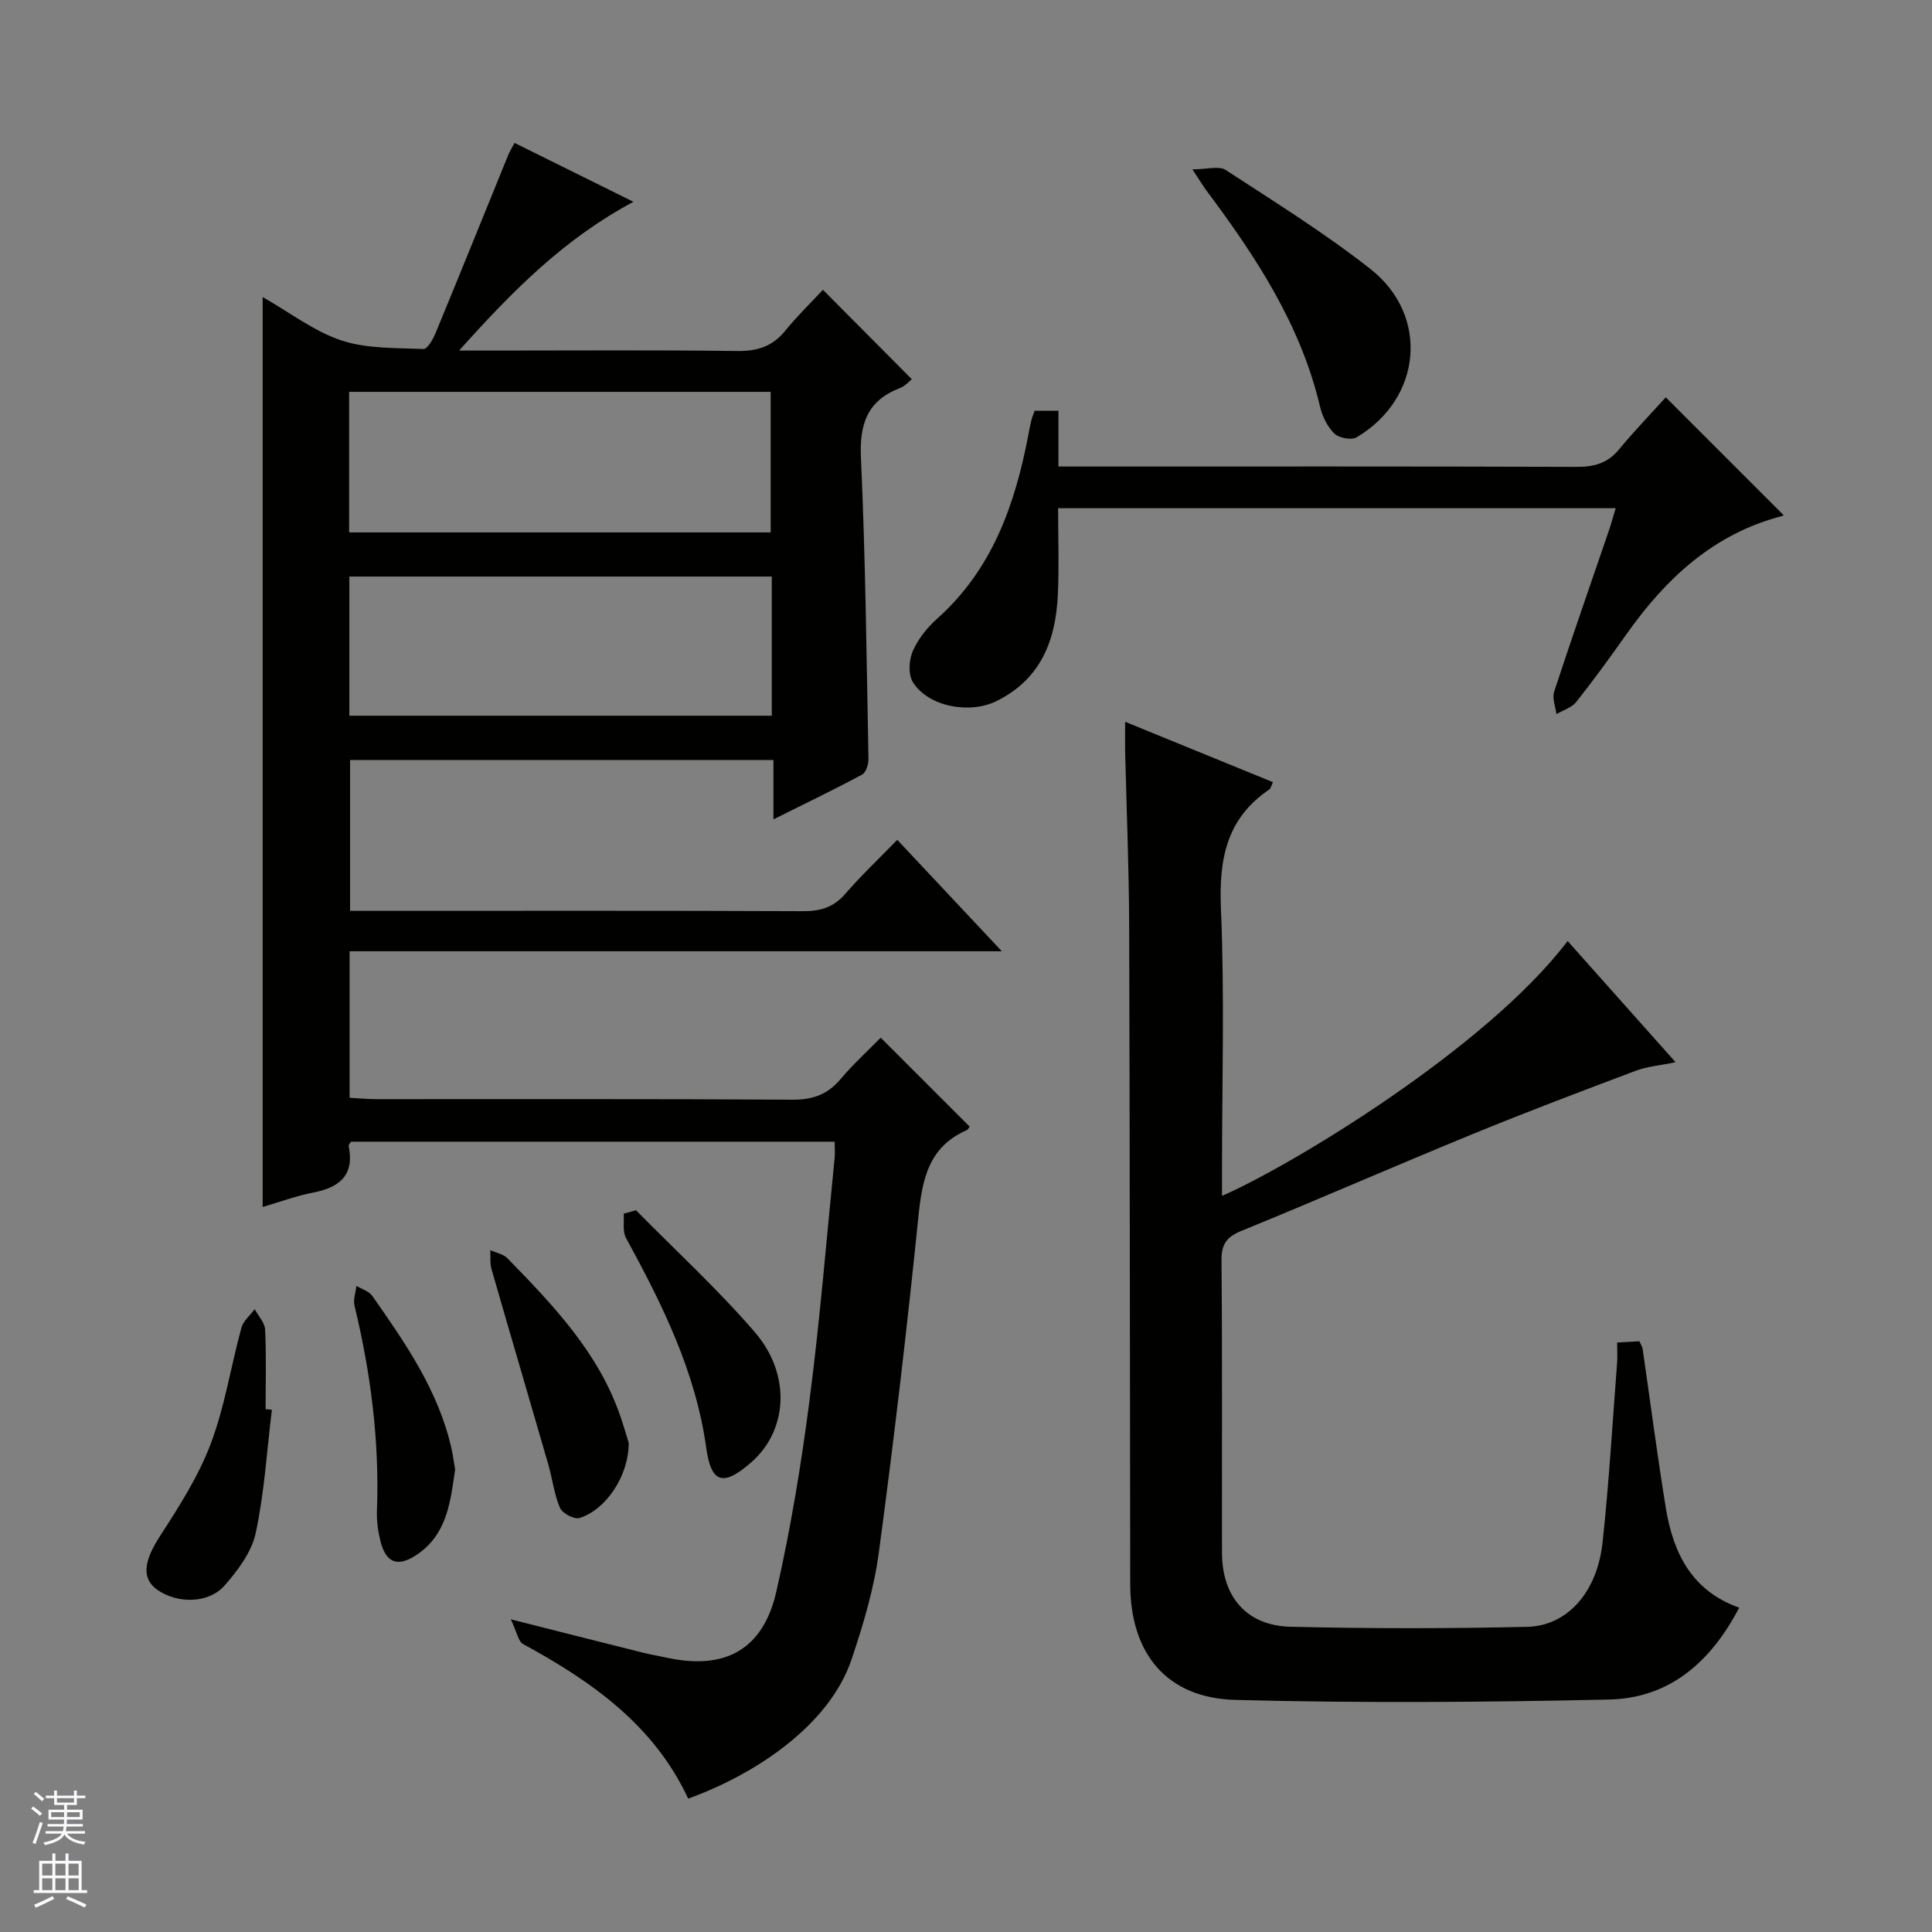 <svg enable-background="new 0 0 400 400" viewBox="0 0 400 400" xmlns="http://www.w3.org/2000/svg"><rect x="0" y="0" width="400" height="400" fill="#808080" stroke="none"/><g fill="#010100"><path d="m182.34 214.84c6.36 6.37 12.31 12.32 18.39 18.39-.02.03-.23.6-.61.77-7.77 3.41-9.17 10.01-9.95 17.68-2.37 23.3-5.1 46.57-8.22 69.78-1.01 7.49-3.22 14.9-5.64 22.09-4.69 13.92-20.4 24.01-33.83 28.83-7.05-15.17-19.95-24.26-34.17-31.99-1.02-.56-1.29-2.49-2.55-5.12 10.24 2.59 18.72 4.74 27.2 6.86 1.77.44 3.58.75 5.36 1.13 11.85 2.5 19.69-1.76 22.41-13.74 2.98-13.07 5.16-26.36 6.88-39.67 2.16-16.64 3.51-33.38 5.19-50.09.1-.99.01-1.99.01-3.38-33.44 0-66.81 0-100.16 0-.18.33-.51.64-.46.87 1.24 6.05-1.86 8.59-7.35 9.66-3.55.69-6.99 1.97-10.46 2.98 0-62.75 0-125.23 0-188.39 5.64 3.21 10.64 7.1 16.3 8.98 5.29 1.76 11.28 1.53 16.99 1.78.81.04 2-2.05 2.53-3.35 5.07-12.26 10.03-24.57 15.04-36.86.3-.75.75-1.43 1.29-2.46 8.01 3.96 15.86 7.85 24.62 12.19-14.3 7.64-24.96 18.35-36.09 30.8h6.5c17 0 34-.13 50.99.09 4.18.06 7.35-.89 10.01-4.18 2.51-3.09 5.39-5.88 7.82-8.49 6.37 6.41 12.29 12.36 18.4 18.51-.46.35-1.35 1.41-2.47 1.84-6.74 2.6-8.38 7.4-8.06 14.42.94 20.77 1.16 41.58 1.56 62.38.02 1.09-.52 2.78-1.32 3.22-5.81 3.12-11.76 5.98-18.36 9.27 0-4.48 0-8.21 0-12.29-29.4 0-58.32 0-87.65 0v31.23h5.75c29.33 0 58.66-.06 87.99.07 3.6.02 6.34-.77 8.76-3.56 3.25-3.76 6.88-7.19 10.79-11.21 7.23 7.71 14.09 15.01 21.65 23.07-45.61 0-90.17 0-135.04 0v30.33c1.81.1 3.72.29 5.63.29 28.66.02 57.33-.08 85.99.11 4.2.03 7.28-1.02 9.98-4.21 2.65-3.14 5.72-5.94 8.36-8.63zm-110.06-133.71v29.1h87.28c0-9.88 0-19.43 0-29.1-29.15 0-57.93 0-87.28 0zm87.51 38.24c-29.4 0-58.41 0-87.46 0v28.81h87.46c0-9.72 0-19.02 0-28.81z"/><path d="m232.95 149.44c10.6 4.33 20.53 8.38 30.6 12.5-.36.74-.45 1.31-.77 1.52-8.85 5.99-10.43 14.41-10 24.61.77 18.13.22 36.32.22 54.49v5.03c13.74-5.92 54.65-30.45 71.56-52.76 7.3 8.19 14.53 16.32 22.35 25.09-3.27.68-5.9.88-8.27 1.78-11.32 4.26-22.63 8.54-33.82 13.13-15.98 6.55-31.8 13.48-47.8 20.01-3.13 1.28-4.15 2.79-4.12 6.16.18 20.16.06 40.33.1 60.5.02 9.1 5.09 15.08 14.18 15.3 16.32.4 32.67.39 48.99.02 8.34-.19 14.49-7.17 15.61-17.37 1.35-12.38 2.06-24.83 3.02-37.25.1-1.3.01-2.62.01-4.25 1.81-.1 3.21-.18 4.61-.26.31.71.6 1.13.67 1.58 1.6 11 3.02 22.02 4.81 32.99 1.52 9.27 5.36 17.12 15.18 20.59-5.87 11.25-14.41 18.74-26.93 19.02-25.77.57-51.58.75-77.34.08-14.27-.37-21.78-9.59-21.81-23.94-.08-45.5-.07-90.99-.22-136.49-.04-11.98-.55-23.96-.83-35.94-.04-1.79 0-3.58 0-6.14z"/><path d="m214.22 85.05h4.92v11.54h5.89c33.81 0 67.62-.05 101.42.07 3.61.01 6.37-.74 8.73-3.59 3.28-3.96 6.86-7.67 9.7-10.81 8.67 8.67 16.5 16.5 24.35 24.35.19-.2.01.16-.24.22-14.17 3.66-24.07 12.91-32.25 24.48-3.36 4.75-6.78 9.46-10.39 14.02-.94 1.18-2.72 1.7-4.11 2.52-.19-1.56-.92-3.3-.47-4.65 3.67-11.19 7.56-22.31 11.37-33.46.48-1.39.85-2.82 1.37-4.52-38.45 0-76.53 0-115.44 0 0 5.99.22 11.93-.05 17.85-.43 9.46-3.47 17.51-12.7 22.08-5.52 2.73-14.12 1.22-17.33-3.94-.98-1.58-.81-4.56-.01-6.4 1.09-2.51 2.98-4.88 5.05-6.72 11.43-10.2 16.13-23.65 18.89-38.11.19-.98.36-1.96.6-2.92.15-.64.42-1.24.7-2.01z"/><path d="m246.88 35.06c3.07 0 5.5-.76 6.86.12 10.15 6.61 20.48 13.04 29.99 20.51 12.3 9.66 10.65 26.87-2.86 34.85-1.07.63-3.67.15-4.61-.78-1.44-1.43-2.5-3.58-2.97-5.6-3.99-16.93-13.29-31.03-23.48-44.67-.69-.92-1.28-1.92-2.93-4.43z"/><path d="m131.68 250.57c8.25 8.39 16.97 16.38 24.63 25.28 7.57 8.81 6.74 20.35-.75 26.89-5.76 5.04-8.31 4.47-9.34-2.97-2.2-15.84-9.12-29.73-16.62-43.48-.74-1.35-.34-3.32-.47-5.01.86-.23 1.71-.47 2.55-.71z"/><path d="m56.29 291.86c-1.04 8.53-1.55 17.18-3.35 25.55-.85 3.94-3.71 7.76-6.49 10.9-3.28 3.71-9.67 3.72-13.77.92-3.49-2.39-2.91-6.04.5-11.29 3.94-6.07 7.92-12.33 10.46-19.05 2.91-7.7 4.16-16.01 6.34-23.99.39-1.43 1.81-2.58 2.75-3.85.76 1.41 2.09 2.8 2.16 4.24.26 5.48.1 10.98.1 16.47.45.03.87.06 1.3.1z"/><path d="m130.17 298.75c0 6.9-4.81 13.91-10.21 15.54-1.09.33-3.54-.98-4.03-2.11-1.21-2.84-1.56-6.04-2.43-9.05-3.89-13.47-7.87-26.91-11.74-40.38-.35-1.23-.18-2.61-.25-3.92 1.2.55 2.71.81 3.56 1.69 9.51 9.77 18.96 19.62 23.46 32.96.74 2.19 1.37 4.4 1.64 5.27z"/><path d="m94.23 304.25c-.97 6.62-1.63 13.32-7.82 17.56-3.99 2.73-6.49 1.87-7.64-2.72-.51-2.06-.81-4.26-.73-6.38.54-14.36-1.28-28.45-4.64-42.38-.3-1.26.24-2.73.39-4.1 1.11.67 2.59 1.09 3.28 2.06 6.85 9.78 13.69 19.6 16.39 31.55.32 1.44.51 2.92.77 4.41z"/></g><path d="m6.45 374.46.42-.45c.65.47 1.27.95 1.85 1.44l-.45.49c-.66-.56-1.26-1.06-1.83-1.48m.93 7.33-.63-.26c.55-1.36 1.05-2.8 1.52-4.33.19.1.38.19.59.27-.46 1.29-.95 2.73-1.48 4.32m-.38-10.38.44-.42c.43.34 1.01.82 1.74 1.44l-.49.49c-.53-.51-1.09-1.01-1.69-1.51m2.5.35h1.72v-1.04h.59v1.04h3.52v-1.04h.59v1.04h1.75v.53h-1.75v1.42h-2.03v.97h3.22v2.03h-3.24c0 .35-.01.66-.03.93h3.32v.53h-3.37c-.03.27-.08.58-.15.94h3.96v.53h-3.71c.67.92 1.93 1.48 3.79 1.68-.13.24-.23.44-.29.59-2.13-.38-3.48-1.08-4.04-2.12-.43.97-1.77 1.72-4.03 2.23-.09-.19-.2-.37-.33-.55 2.1-.42 3.37-1.03 3.81-1.83h-3.36v-.53h3.58c.08-.29.13-.61.16-.94h-3.33v-.53h3.39c.02-.27.04-.58.04-.93h-3.23v-2.03h3.25v-.97h-2.07v-1.42h-1.73zm1.12 3.44v1h2.65c.01-.3.02-.44.01-.4v-.25-.35zm1.19-2h3.52v-.91h-3.52zm4.71 2h-2.63v.59c0 .15-.01.28-.01.4h2.64z" fill="#fafafc"/><path d="m13.55 383.74h.63v1.52h2.72v6.07h1.13v.6h-11.05v-.6h1.13v-6.07h2.73v-1.52h.63v1.52h2.1v-1.52zm-2.68 8.83.38.56c-1.24.63-2.53 1.25-3.85 1.85-.1-.21-.21-.42-.34-.63 1.36-.55 2.63-1.15 3.81-1.78m-2.13-4.27h2.1v-2.45h-2.1zm0 3.04h2.1v-2.46h-2.1zm2.72-3.04h2.1v-2.45h-2.1zm0 3.04h2.1v-2.46h-2.1zm6.07 3.6c-1.41-.71-2.7-1.3-3.86-1.78l.35-.56c1.45.62 2.75 1.19 3.88 1.72zm-1.25-9.09h-2.1v2.45h2.1zm-2.09 5.49h2.1v-2.46h-2.1z" fill="#fafafc"/></svg>